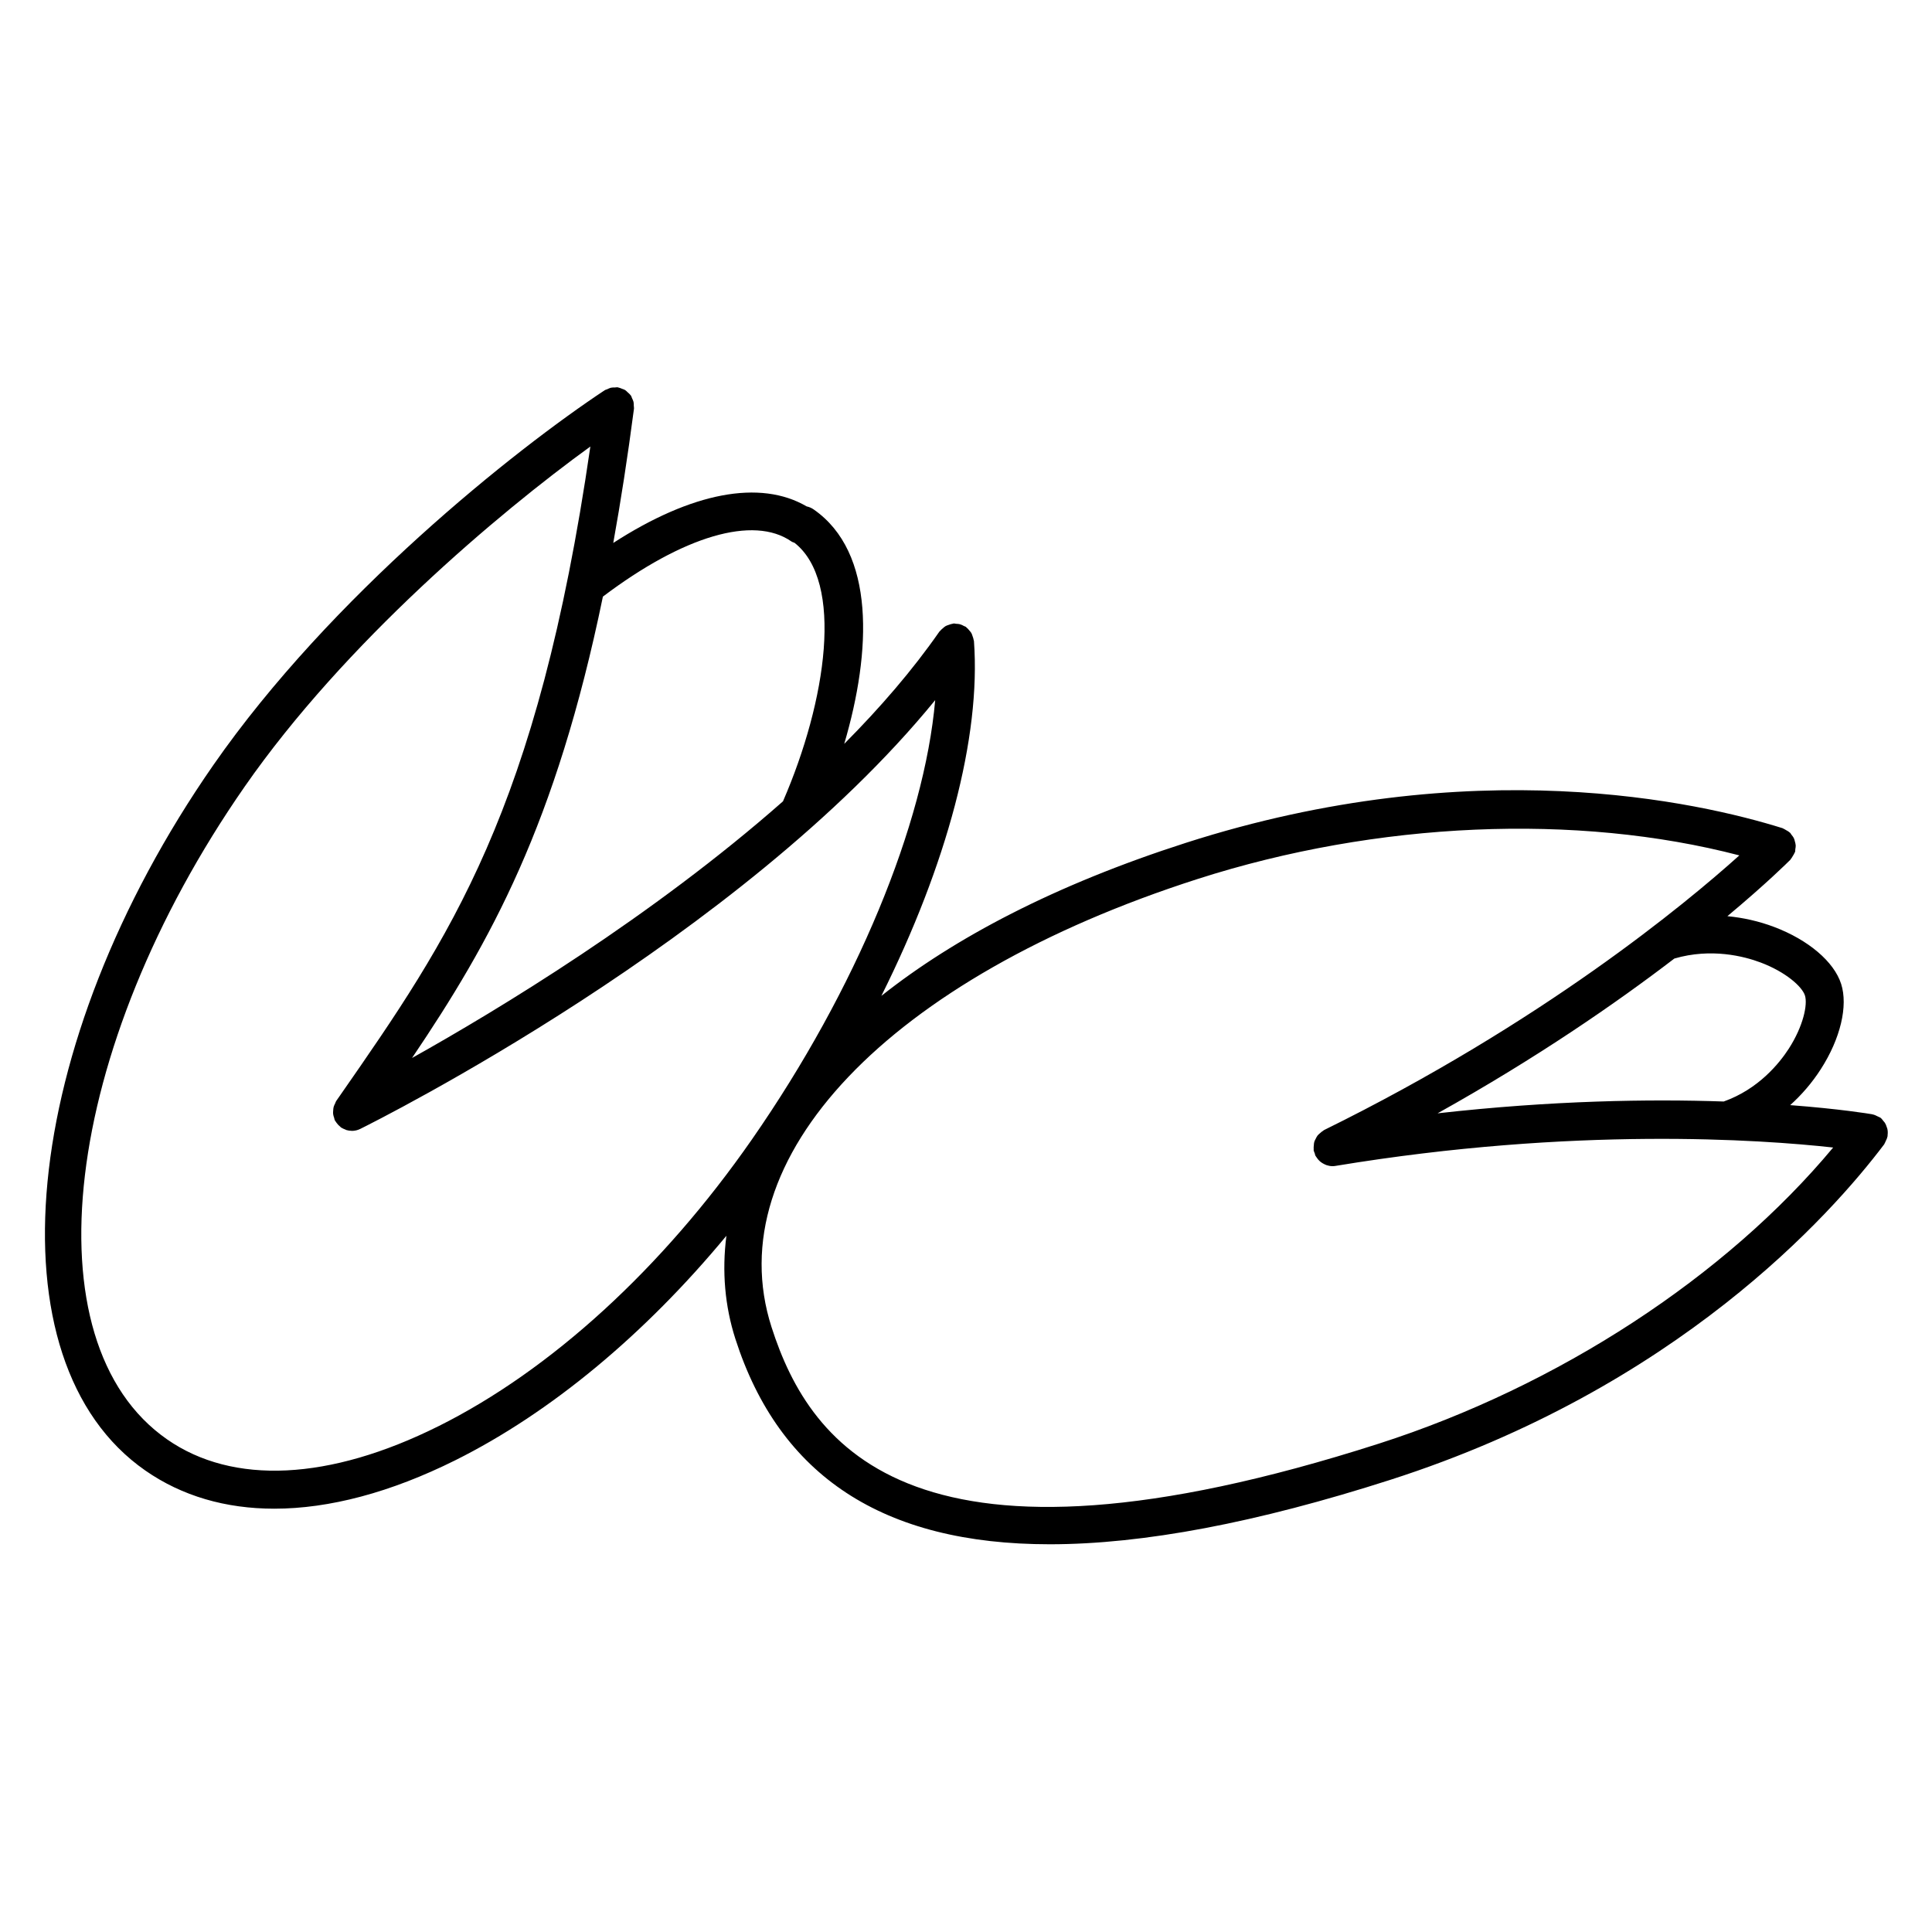 <?xml version="1.0" encoding="UTF-8"?>
<!-- Uploaded to: ICON Repo, www.iconrepo.com, Generator: ICON Repo Mixer Tools -->
<svg fill="#000000" width="800px" height="800px" version="1.1" viewBox="144 144 512 512" xmlns="http://www.w3.org/2000/svg">
 <path d="m644.21 445.16c0.004-0.02 0.02-0.039 0.023-0.059 0.016-0.082-0.016-0.152-0.004-0.238 0.07-0.562 0.07-1.125-0.055-1.684-0.023-0.105-0.074-0.207-0.105-0.316-0.145-0.508-0.344-0.988-0.648-1.438-0.082-0.109-0.188-0.203-0.273-0.312-0.258-0.312-0.469-0.648-0.801-0.902-0.09-0.07-0.195-0.082-0.293-0.141-0.125-0.082-0.277-0.117-0.406-0.191-0.465-0.25-0.934-0.465-1.43-0.555-0.035-0.004-0.059-0.031-0.098-0.035-0.852-0.145-8.531-1.414-21.699-2.418 3.059-2.754 5.812-5.945 8.121-9.543 5.199-8.082 7.254-16.742 5.375-22.598l-0.004-0.004c-1.891-5.875-8.691-11.648-17.746-15.07-4.035-1.527-8.207-2.457-12.391-2.856 10.359-8.652 16.066-14.332 16.688-14.953 0.051-0.051 0.07-0.121 0.109-0.176 0.223-0.242 0.367-0.535 0.539-0.82 0.176-0.293 0.367-0.562 0.484-0.875 0.023-0.066 0.082-0.109 0.102-0.18 0.082-0.258 0.047-0.508 0.082-0.766 0.051-0.324 0.117-0.629 0.105-0.953-0.02-0.383-0.121-0.734-0.223-1.098-0.07-0.25-0.109-0.504-0.223-0.742-0.18-0.406-0.453-0.746-0.734-1.094-0.105-0.133-0.156-0.293-0.281-0.418-0.035-0.031-0.082-0.039-0.109-0.074-0.312-0.293-0.691-0.5-1.074-0.707-0.211-0.117-0.402-0.262-0.629-0.344-0.082-0.031-0.133-0.098-0.211-0.117-22.25-6.957-82.191-20.5-158.12 3.875-34.781 11.164-61.359 25.215-80.707 40.562 17.332-34.727 26.414-68.469 24.535-94.035-0.004-0.09-0.059-0.16-0.07-0.246-0.047-0.359-0.168-0.68-0.289-1.02-0.102-0.297-0.176-0.59-0.328-0.852-0.137-0.242-0.332-0.438-0.516-0.66-0.25-0.309-0.492-0.598-0.805-0.84-0.055-0.039-0.086-0.105-0.141-0.145-0.145-0.105-0.324-0.121-0.48-0.207-0.363-0.207-0.727-0.387-1.133-0.492-0.312-0.082-0.621-0.09-0.938-0.105-0.238-0.016-0.453-0.105-0.695-0.082-0.086 0.004-0.156 0.055-0.242 0.066-0.363 0.047-0.699 0.172-1.047 0.297-0.281 0.102-0.559 0.172-0.812 0.316-0.273 0.152-0.492 0.367-0.734 0.574-0.266 0.227-0.527 0.438-0.746 0.715-0.055 0.07-0.137 0.105-0.188 0.18-7.129 10.254-15.742 20.211-25.215 29.75 7.266-24.668 8.23-50.77-8.098-62.125-0.574-0.402-1.203-0.664-1.848-0.801-12.34-7.215-30.531-3.719-51.262 9.68 1.977-10.938 3.809-22.742 5.492-35.605 0.031-0.246-0.047-0.473-0.051-0.719-0.004-0.359 0.004-0.711-0.074-1.062-0.086-0.352-0.246-0.66-0.402-0.988-0.105-0.223-0.133-0.457-0.273-0.672-0.035-0.051-0.09-0.074-0.125-0.125-0.211-0.301-0.5-0.523-0.77-0.77-0.215-0.195-0.406-0.422-0.648-0.574-0.242-0.156-0.527-0.223-0.805-0.332-0.344-0.137-0.672-0.293-1.031-0.352-0.059-0.012-0.105-0.051-0.16-0.055-0.238-0.031-0.457 0.047-0.695 0.051-0.371 0-0.73-0.012-1.098 0.074-0.332 0.082-0.621 0.238-0.926 0.379-0.238 0.105-0.492 0.141-0.719 0.293-23.836 15.785-72.5 54.469-103.68 99.297-51.566 74.16-59.656 158.04-18.027 186.99 9.691 6.742 21.262 10.102 34.164 10.102 14.566 0 30.824-4.293 47.969-12.836 25.262-12.59 50.195-33.332 71.844-59.488-1.223 9.488-0.387 18.695 2.363 27.277 11.68 36.387 39.16 54.477 83.32 54.477 24.789 0 54.828-5.703 90.266-17.078 75.93-24.363 116.82-70.293 130.87-88.906 0.051-0.066 0.055-0.145 0.105-0.211 0.105-0.16 0.16-0.348 0.25-0.523 0.227-0.453 0.434-0.895 0.523-1.375zm-33.602-46.078c6.594 2.488 10.957 6.352 11.719 8.727 0.77 2.41-0.457 8.156-4.258 14.07-2.508 3.894-8.062 10.766-17.27 14.031-19.492-0.672-45.395-0.297-75.828 3.133 26.336-14.699 47.344-29.23 62.75-41.02 9.766-2.852 18.496-0.602 22.887 1.059zm-256.88-111.59c0.258 0.18 0.551 0.23 0.828 0.359 13.125 10.324 8.539 41.797-3.059 68.512-34.652 30.531-75.336 55.156-98.305 68.016 20.809-30.805 38.117-61.871 50.582-122.27 21.324-16.105 39.93-21.586 49.953-14.621zm-93.562 234.48c-28.875 14.398-54.406 15.637-71.883 3.477-37.066-25.77-27.844-103.37 20.555-172.98 26.555-38.188 67.324-72.535 91.613-90.137-14.031 96.727-37.242 130.14-66.348 172l-1.004 1.438c-0.137 0.191-0.168 0.418-0.273 0.625-0.156 0.312-0.312 0.605-0.402 0.941-0.09 0.316-0.105 0.629-0.125 0.957-0.023 0.316-0.051 0.621-0.016 0.941 0.039 0.352 0.156 0.68 0.273 1.023 0.07 0.207 0.066 0.422 0.168 0.625 0.047 0.098 0.121 0.16 0.176 0.258 0.086 0.152 0.191 0.289 0.297 0.43 0.281 0.395 0.605 0.73 0.973 1.02 0.074 0.059 0.109 0.145 0.195 0.203 0.039 0.031 0.09 0.039 0.137 0.066 0.273 0.176 0.562 0.309 0.867 0.422 0.156 0.066 0.309 0.156 0.465 0.203 0.418 0.121 0.848 0.18 1.285 0.191 0.039 0.004 0.082 0.02 0.117 0.02h0.004 0.004c0.75 0 1.512-0.168 2.231-0.523 4.332-2.152 100.75-50.344 152.36-113.63-2.871 32.852-20.883 76.613-48.559 116.41-23.734 34.137-53.25 61.141-83.105 76.023zm249.21 4.617c-122.72 39.379-150.61 1.234-160.91-30.887-14.359-44.754 31.008-92.473 112.89-118.75 47.609-15.285 100.55-17.504 143.59-6.262-14.219 12.785-52.227 44.332-110.07 72.797-0.086 0.039-0.133 0.117-0.215 0.168-0.312 0.172-0.555 0.402-0.82 0.637-0.238 0.203-0.48 0.387-0.664 0.625-0.203 0.258-0.328 0.543-0.48 0.836-0.145 0.289-0.312 0.555-0.398 0.863-0.086 0.297-0.098 0.594-0.121 0.906-0.035 0.352-0.074 0.695-0.035 1.047 0.012 0.098-0.023 0.176-0.012 0.266 0.051 0.301 0.195 0.551 0.297 0.832 0.07 0.188 0.066 0.387 0.152 0.57 0.031 0.066 0.082 0.105 0.109 0.16 0.082 0.152 0.188 0.277 0.281 0.414 0.215 0.316 0.453 0.609 0.73 0.867 0.125 0.121 0.266 0.227 0.402 0.332 0.309 0.223 0.621 0.402 0.957 0.555 0.152 0.07 0.301 0.145 0.465 0.203 0.5 0.16 1.008 0.273 1.535 0.277 0.016 0 0.023 0.004 0.035 0.004h0.004 0.004 0.004c0.266 0 0.535-0.02 0.812-0.07 63.379-10.473 112.77-6.984 131.89-4.871-28.477 34.199-72.824 63.207-120.43 78.484z"/>
</svg>